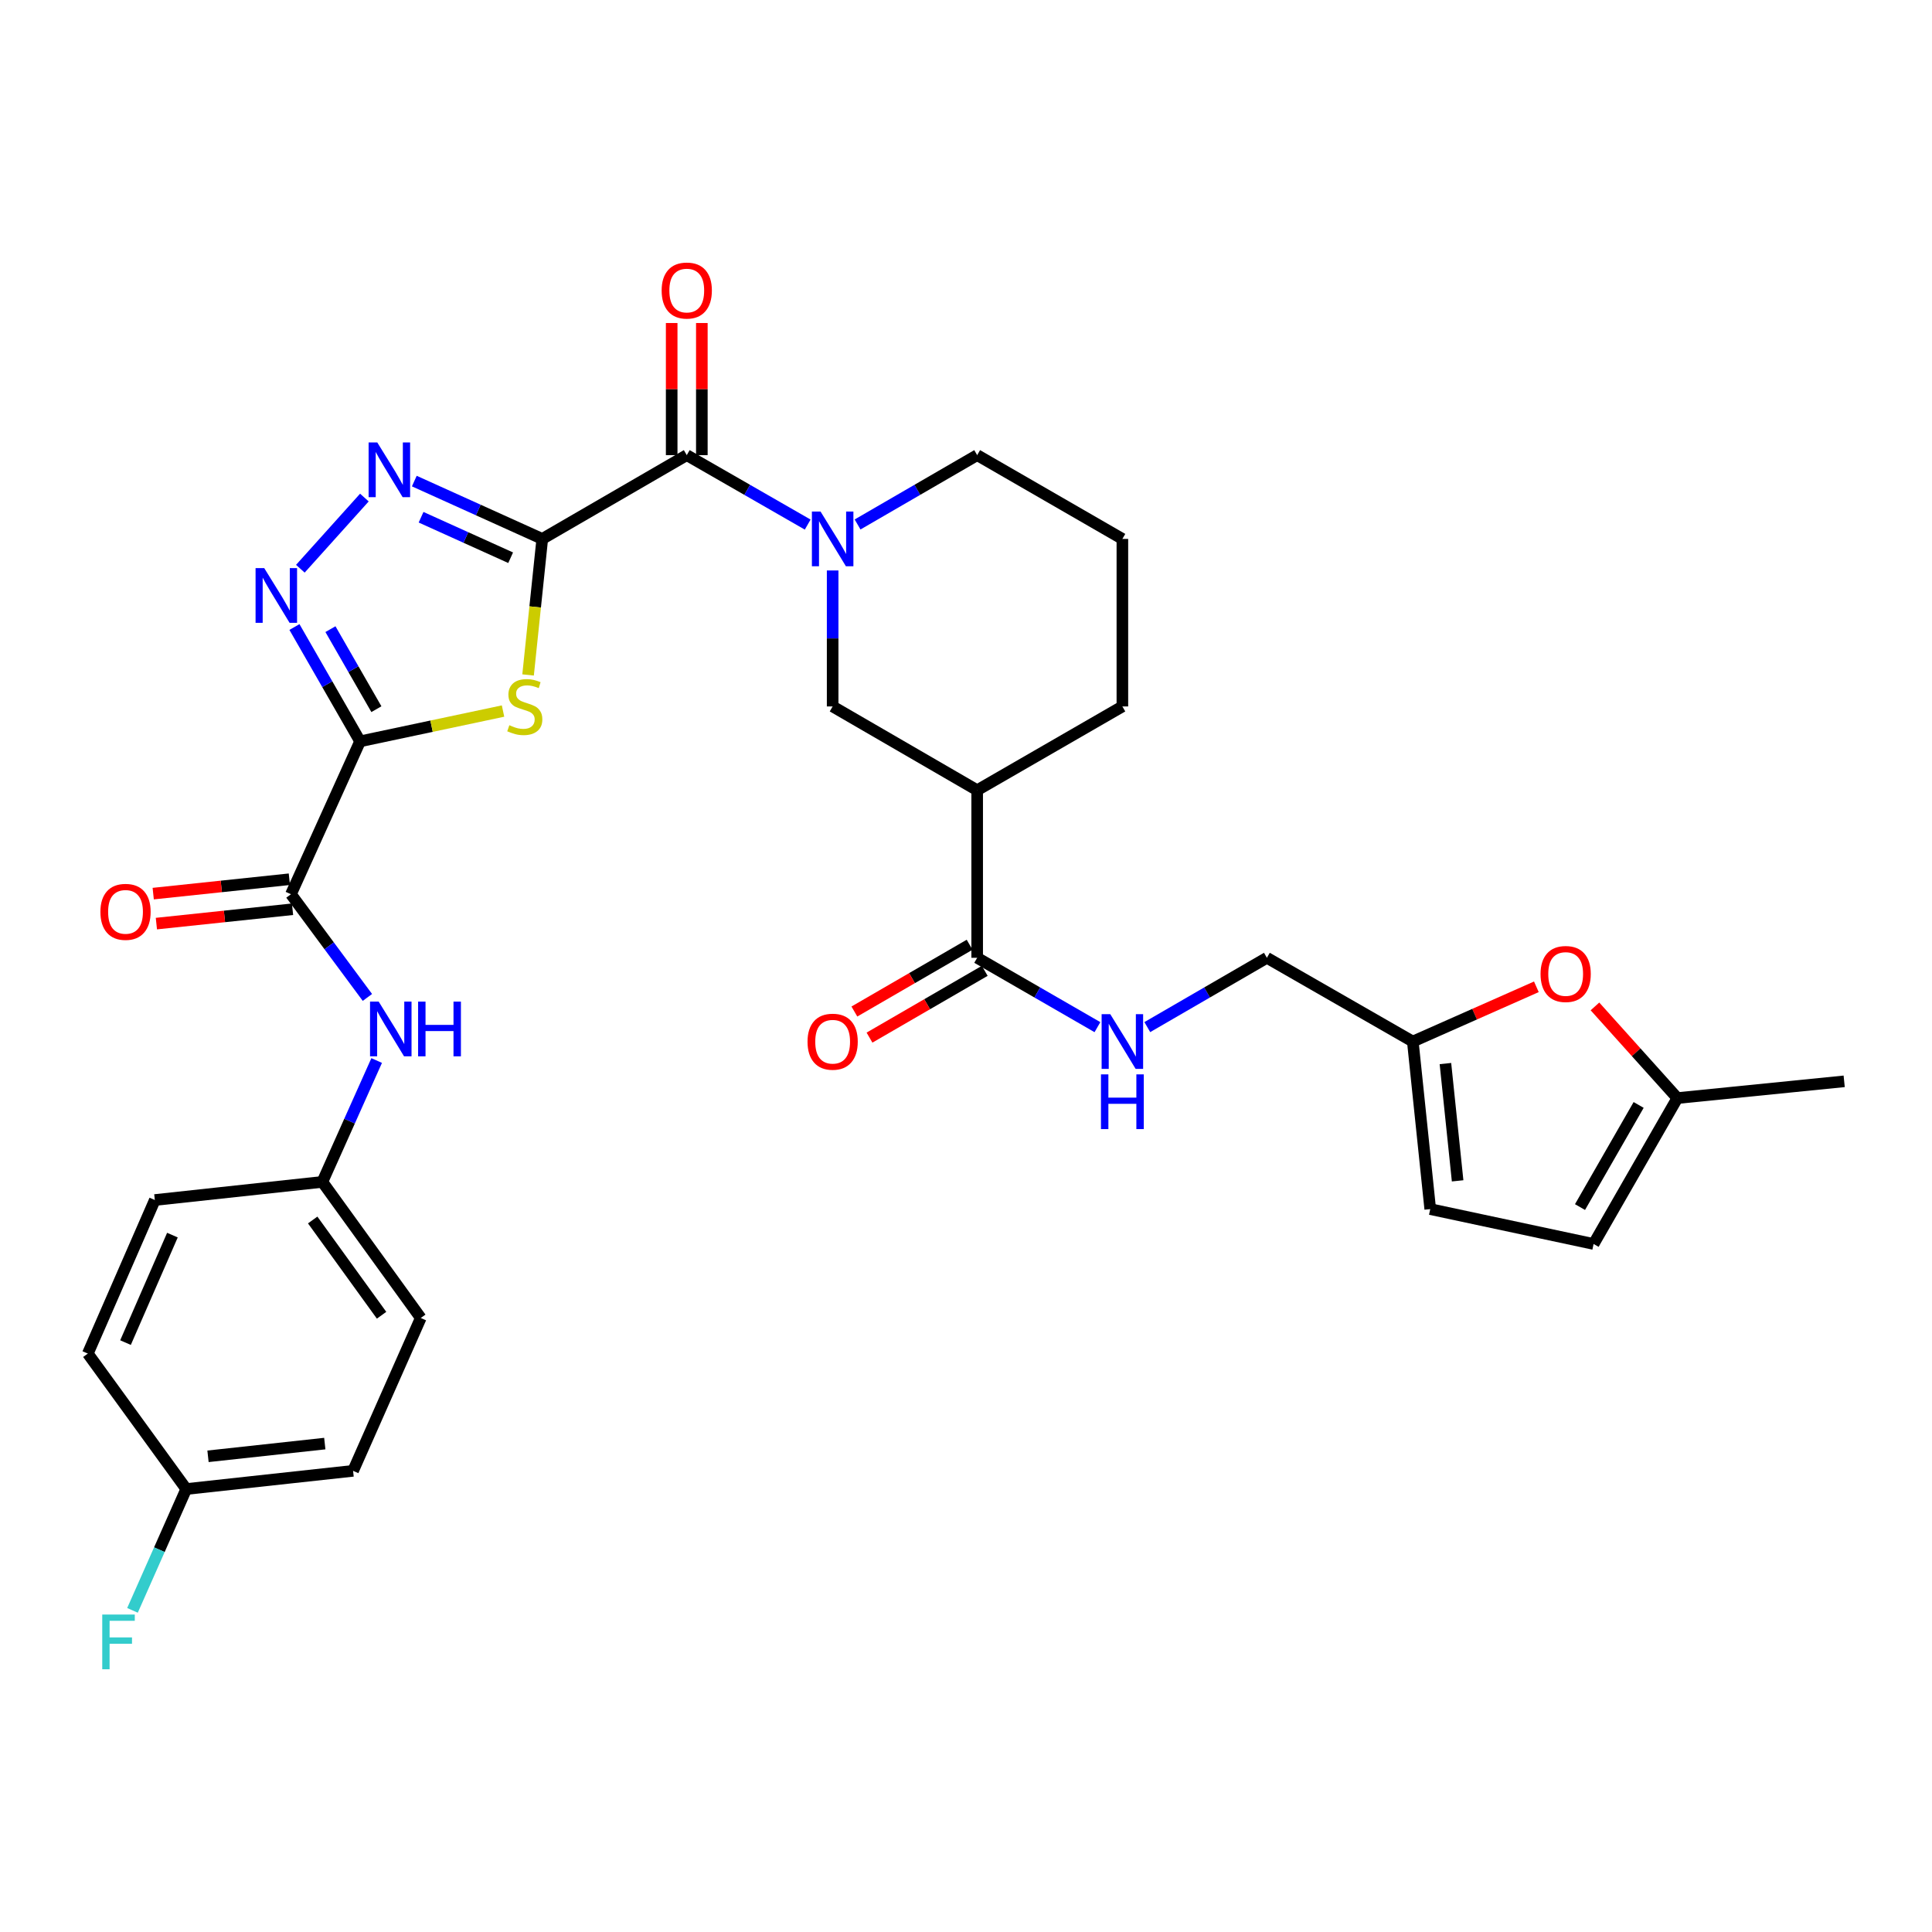 <?xml version='1.0' encoding='iso-8859-1'?>
<svg version='1.1' baseProfile='full'
              xmlns='http://www.w3.org/2000/svg'
                      xmlns:rdkit='http://www.rdkit.org/xml'
                      xmlns:xlink='http://www.w3.org/1999/xlink'
                  xml:space='preserve'
width='1000px' height='1000px' viewBox='0 0 1000 1000'>
<!-- END OF HEADER -->
<rect style='opacity:1.0;fill:#FFFFFF;stroke:none' width='1000' height='1000' x='0' y='0'> </rect>
<path class='bond-1' d='M 280.676,278.945 L 277.004,314.149' style='fill:none;fill-rule:evenodd;stroke:#000000;stroke-width:6px;stroke-linecap:butt;stroke-linejoin:miter;stroke-opacity:1' />
<path class='bond-1' d='M 277.004,314.149 L 273.331,349.353' style='fill:none;fill-rule:evenodd;stroke:#CCCC00;stroke-width:6px;stroke-linecap:butt;stroke-linejoin:miter;stroke-opacity:1' />
<path class='bond-2' d='M 280.676,278.945 L 247.56,263.975' style='fill:none;fill-rule:evenodd;stroke:#000000;stroke-width:6px;stroke-linecap:butt;stroke-linejoin:miter;stroke-opacity:1' />
<path class='bond-2' d='M 247.56,263.975 L 214.443,249.004' style='fill:none;fill-rule:evenodd;stroke:#0000FF;stroke-width:6px;stroke-linecap:butt;stroke-linejoin:miter;stroke-opacity:1' />
<path class='bond-2' d='M 264.311,288.68 L 241.129,278.201' style='fill:none;fill-rule:evenodd;stroke:#000000;stroke-width:6px;stroke-linecap:butt;stroke-linejoin:miter;stroke-opacity:1' />
<path class='bond-2' d='M 241.129,278.201 L 217.947,267.721' style='fill:none;fill-rule:evenodd;stroke:#0000FF;stroke-width:6px;stroke-linecap:butt;stroke-linejoin:miter;stroke-opacity:1' />
<path class='bond-4' d='M 280.676,278.945 L 355.467,235.578' style='fill:none;fill-rule:evenodd;stroke:#000000;stroke-width:6px;stroke-linecap:butt;stroke-linejoin:miter;stroke-opacity:1' />
<path class='bond-0' d='M 186.38,383.719 L 223.376,375.879' style='fill:none;fill-rule:evenodd;stroke:#000000;stroke-width:6px;stroke-linecap:butt;stroke-linejoin:miter;stroke-opacity:1' />
<path class='bond-0' d='M 223.376,375.879 L 260.371,368.039' style='fill:none;fill-rule:evenodd;stroke:#CCCC00;stroke-width:6px;stroke-linecap:butt;stroke-linejoin:miter;stroke-opacity:1' />
<path class='bond-6' d='M 186.38,383.719 L 150.593,462.855' style='fill:none;fill-rule:evenodd;stroke:#000000;stroke-width:6px;stroke-linecap:butt;stroke-linejoin:miter;stroke-opacity:1' />
<path class='bond-32' d='M 186.38,383.719 L 169.391,354.133' style='fill:none;fill-rule:evenodd;stroke:#000000;stroke-width:6px;stroke-linecap:butt;stroke-linejoin:miter;stroke-opacity:1' />
<path class='bond-32' d='M 169.391,354.133 L 152.402,324.546' style='fill:none;fill-rule:evenodd;stroke:#0000FF;stroke-width:6px;stroke-linecap:butt;stroke-linejoin:miter;stroke-opacity:1' />
<path class='bond-32' d='M 194.822,367.069 L 182.93,346.359' style='fill:none;fill-rule:evenodd;stroke:#000000;stroke-width:6px;stroke-linecap:butt;stroke-linejoin:miter;stroke-opacity:1' />
<path class='bond-32' d='M 182.93,346.359 L 171.037,325.648' style='fill:none;fill-rule:evenodd;stroke:#0000FF;stroke-width:6px;stroke-linecap:butt;stroke-linejoin:miter;stroke-opacity:1' />
<path class='bond-3' d='M 188.605,257.538 L 155.465,294.376' style='fill:none;fill-rule:evenodd;stroke:#0000FF;stroke-width:6px;stroke-linecap:butt;stroke-linejoin:miter;stroke-opacity:1' />
<path class='bond-5' d='M 355.467,235.578 L 386.764,253.552' style='fill:none;fill-rule:evenodd;stroke:#000000;stroke-width:6px;stroke-linecap:butt;stroke-linejoin:miter;stroke-opacity:1' />
<path class='bond-5' d='M 386.764,253.552 L 418.06,271.527' style='fill:none;fill-rule:evenodd;stroke:#0000FF;stroke-width:6px;stroke-linecap:butt;stroke-linejoin:miter;stroke-opacity:1' />
<path class='bond-17' d='M 363.273,235.578 L 363.273,201.386' style='fill:none;fill-rule:evenodd;stroke:#000000;stroke-width:6px;stroke-linecap:butt;stroke-linejoin:miter;stroke-opacity:1' />
<path class='bond-17' d='M 363.273,201.386 L 363.273,167.194' style='fill:none;fill-rule:evenodd;stroke:#FF0000;stroke-width:6px;stroke-linecap:butt;stroke-linejoin:miter;stroke-opacity:1' />
<path class='bond-17' d='M 347.661,235.578 L 347.661,201.386' style='fill:none;fill-rule:evenodd;stroke:#000000;stroke-width:6px;stroke-linecap:butt;stroke-linejoin:miter;stroke-opacity:1' />
<path class='bond-17' d='M 347.661,201.386 L 347.661,167.194' style='fill:none;fill-rule:evenodd;stroke:#FF0000;stroke-width:6px;stroke-linecap:butt;stroke-linejoin:miter;stroke-opacity:1' />
<path class='bond-9' d='M 430.977,295.273 L 430.977,330.463' style='fill:none;fill-rule:evenodd;stroke:#0000FF;stroke-width:6px;stroke-linecap:butt;stroke-linejoin:miter;stroke-opacity:1' />
<path class='bond-9' d='M 430.977,330.463 L 430.977,365.653' style='fill:none;fill-rule:evenodd;stroke:#000000;stroke-width:6px;stroke-linecap:butt;stroke-linejoin:miter;stroke-opacity:1' />
<path class='bond-22' d='M 443.879,271.466 L 474.832,253.522' style='fill:none;fill-rule:evenodd;stroke:#0000FF;stroke-width:6px;stroke-linecap:butt;stroke-linejoin:miter;stroke-opacity:1' />
<path class='bond-22' d='M 474.832,253.522 L 505.785,235.578' style='fill:none;fill-rule:evenodd;stroke:#000000;stroke-width:6px;stroke-linecap:butt;stroke-linejoin:miter;stroke-opacity:1' />
<path class='bond-11' d='M 150.593,462.855 L 170.381,489.562' style='fill:none;fill-rule:evenodd;stroke:#000000;stroke-width:6px;stroke-linecap:butt;stroke-linejoin:miter;stroke-opacity:1' />
<path class='bond-11' d='M 170.381,489.562 L 190.169,516.268' style='fill:none;fill-rule:evenodd;stroke:#0000FF;stroke-width:6px;stroke-linecap:butt;stroke-linejoin:miter;stroke-opacity:1' />
<path class='bond-18' d='M 149.774,455.092 L 114.538,458.812' style='fill:none;fill-rule:evenodd;stroke:#000000;stroke-width:6px;stroke-linecap:butt;stroke-linejoin:miter;stroke-opacity:1' />
<path class='bond-18' d='M 114.538,458.812 L 79.303,462.531' style='fill:none;fill-rule:evenodd;stroke:#FF0000;stroke-width:6px;stroke-linecap:butt;stroke-linejoin:miter;stroke-opacity:1' />
<path class='bond-18' d='M 151.413,470.618 L 116.177,474.337' style='fill:none;fill-rule:evenodd;stroke:#000000;stroke-width:6px;stroke-linecap:butt;stroke-linejoin:miter;stroke-opacity:1' />
<path class='bond-18' d='M 116.177,474.337 L 80.942,478.056' style='fill:none;fill-rule:evenodd;stroke:#FF0000;stroke-width:6px;stroke-linecap:butt;stroke-linejoin:miter;stroke-opacity:1' />
<path class='bond-7' d='M 505.785,409.02 L 430.977,365.653' style='fill:none;fill-rule:evenodd;stroke:#000000;stroke-width:6px;stroke-linecap:butt;stroke-linejoin:miter;stroke-opacity:1' />
<path class='bond-8' d='M 505.785,409.02 L 505.785,495.753' style='fill:none;fill-rule:evenodd;stroke:#000000;stroke-width:6px;stroke-linecap:butt;stroke-linejoin:miter;stroke-opacity:1' />
<path class='bond-33' d='M 505.785,409.02 L 580.94,365.653' style='fill:none;fill-rule:evenodd;stroke:#000000;stroke-width:6px;stroke-linecap:butt;stroke-linejoin:miter;stroke-opacity:1' />
<path class='bond-13' d='M 505.785,495.753 L 536.908,513.705' style='fill:none;fill-rule:evenodd;stroke:#000000;stroke-width:6px;stroke-linecap:butt;stroke-linejoin:miter;stroke-opacity:1' />
<path class='bond-13' d='M 536.908,513.705 L 568.031,531.657' style='fill:none;fill-rule:evenodd;stroke:#0000FF;stroke-width:6px;stroke-linecap:butt;stroke-linejoin:miter;stroke-opacity:1' />
<path class='bond-19' d='M 501.871,488.999 L 472.048,506.281' style='fill:none;fill-rule:evenodd;stroke:#000000;stroke-width:6px;stroke-linecap:butt;stroke-linejoin:miter;stroke-opacity:1' />
<path class='bond-19' d='M 472.048,506.281 L 442.225,523.563' style='fill:none;fill-rule:evenodd;stroke:#FF0000;stroke-width:6px;stroke-linecap:butt;stroke-linejoin:miter;stroke-opacity:1' />
<path class='bond-19' d='M 509.699,502.507 L 479.876,519.789' style='fill:none;fill-rule:evenodd;stroke:#000000;stroke-width:6px;stroke-linecap:butt;stroke-linejoin:miter;stroke-opacity:1' />
<path class='bond-19' d='M 479.876,519.789 L 450.053,537.071' style='fill:none;fill-rule:evenodd;stroke:#FF0000;stroke-width:6px;stroke-linecap:butt;stroke-linejoin:miter;stroke-opacity:1' />
<path class='bond-10' d='M 795.222,510.771 L 763.244,524.937' style='fill:none;fill-rule:evenodd;stroke:#FF0000;stroke-width:6px;stroke-linecap:butt;stroke-linejoin:miter;stroke-opacity:1' />
<path class='bond-10' d='M 763.244,524.937 L 731.267,539.103' style='fill:none;fill-rule:evenodd;stroke:#000000;stroke-width:6px;stroke-linecap:butt;stroke-linejoin:miter;stroke-opacity:1' />
<path class='bond-14' d='M 825.547,520.919 L 846.875,544.643' style='fill:none;fill-rule:evenodd;stroke:#FF0000;stroke-width:6px;stroke-linecap:butt;stroke-linejoin:miter;stroke-opacity:1' />
<path class='bond-14' d='M 846.875,544.643 L 868.202,568.367' style='fill:none;fill-rule:evenodd;stroke:#000000;stroke-width:6px;stroke-linecap:butt;stroke-linejoin:miter;stroke-opacity:1' />
<path class='bond-21' d='M 194.964,548.926 L 180.91,580.338' style='fill:none;fill-rule:evenodd;stroke:#0000FF;stroke-width:6px;stroke-linecap:butt;stroke-linejoin:miter;stroke-opacity:1' />
<path class='bond-21' d='M 180.91,580.338 L 166.856,611.751' style='fill:none;fill-rule:evenodd;stroke:#000000;stroke-width:6px;stroke-linecap:butt;stroke-linejoin:miter;stroke-opacity:1' />
<path class='bond-12' d='M 731.267,539.103 L 655.739,495.753' style='fill:none;fill-rule:evenodd;stroke:#000000;stroke-width:6px;stroke-linecap:butt;stroke-linejoin:miter;stroke-opacity:1' />
<path class='bond-15' d='M 731.267,539.103 L 740.287,625.828' style='fill:none;fill-rule:evenodd;stroke:#000000;stroke-width:6px;stroke-linecap:butt;stroke-linejoin:miter;stroke-opacity:1' />
<path class='bond-15' d='M 748.148,550.497 L 754.462,611.204' style='fill:none;fill-rule:evenodd;stroke:#000000;stroke-width:6px;stroke-linecap:butt;stroke-linejoin:miter;stroke-opacity:1' />
<path class='bond-20' d='M 593.841,531.626 L 624.79,513.69' style='fill:none;fill-rule:evenodd;stroke:#0000FF;stroke-width:6px;stroke-linecap:butt;stroke-linejoin:miter;stroke-opacity:1' />
<path class='bond-20' d='M 624.79,513.69 L 655.739,495.753' style='fill:none;fill-rule:evenodd;stroke:#000000;stroke-width:6px;stroke-linecap:butt;stroke-linejoin:miter;stroke-opacity:1' />
<path class='bond-31' d='M 868.202,568.367 L 954.545,559.693' style='fill:none;fill-rule:evenodd;stroke:#000000;stroke-width:6px;stroke-linecap:butt;stroke-linejoin:miter;stroke-opacity:1' />
<path class='bond-35' d='M 868.202,568.367 L 824.844,643.877' style='fill:none;fill-rule:evenodd;stroke:#000000;stroke-width:6px;stroke-linecap:butt;stroke-linejoin:miter;stroke-opacity:1' />
<path class='bond-35' d='M 848.159,571.919 L 817.809,624.777' style='fill:none;fill-rule:evenodd;stroke:#000000;stroke-width:6px;stroke-linecap:butt;stroke-linejoin:miter;stroke-opacity:1' />
<path class='bond-16' d='M 740.287,625.828 L 824.844,643.877' style='fill:none;fill-rule:evenodd;stroke:#000000;stroke-width:6px;stroke-linecap:butt;stroke-linejoin:miter;stroke-opacity:1' />
<path class='bond-26' d='M 166.856,611.751 L 80.139,621.127' style='fill:none;fill-rule:evenodd;stroke:#000000;stroke-width:6px;stroke-linecap:butt;stroke-linejoin:miter;stroke-opacity:1' />
<path class='bond-27' d='M 166.856,611.751 L 217.794,682.188' style='fill:none;fill-rule:evenodd;stroke:#000000;stroke-width:6px;stroke-linecap:butt;stroke-linejoin:miter;stroke-opacity:1' />
<path class='bond-27' d='M 161.846,631.465 L 197.503,680.771' style='fill:none;fill-rule:evenodd;stroke:#000000;stroke-width:6px;stroke-linecap:butt;stroke-linejoin:miter;stroke-opacity:1' />
<path class='bond-30' d='M 505.785,235.578 L 580.94,278.945' style='fill:none;fill-rule:evenodd;stroke:#000000;stroke-width:6px;stroke-linecap:butt;stroke-linejoin:miter;stroke-opacity:1' />
<path class='bond-23' d='M 96.402,770.717 L 182.754,761.306' style='fill:none;fill-rule:evenodd;stroke:#000000;stroke-width:6px;stroke-linecap:butt;stroke-linejoin:miter;stroke-opacity:1' />
<path class='bond-23' d='M 107.663,753.785 L 168.11,747.197' style='fill:none;fill-rule:evenodd;stroke:#000000;stroke-width:6px;stroke-linecap:butt;stroke-linejoin:miter;stroke-opacity:1' />
<path class='bond-24' d='M 96.402,770.717 L 82.489,802.118' style='fill:none;fill-rule:evenodd;stroke:#000000;stroke-width:6px;stroke-linecap:butt;stroke-linejoin:miter;stroke-opacity:1' />
<path class='bond-24' d='M 82.489,802.118 L 68.576,833.52' style='fill:none;fill-rule:evenodd;stroke:#33CCCC;stroke-width:6px;stroke-linecap:butt;stroke-linejoin:miter;stroke-opacity:1' />
<path class='bond-34' d='M 96.402,770.717 L 45.455,700.61' style='fill:none;fill-rule:evenodd;stroke:#000000;stroke-width:6px;stroke-linecap:butt;stroke-linejoin:miter;stroke-opacity:1' />
<path class='bond-25' d='M 580.94,365.653 L 580.94,278.945' style='fill:none;fill-rule:evenodd;stroke:#000000;stroke-width:6px;stroke-linecap:butt;stroke-linejoin:miter;stroke-opacity:1' />
<path class='bond-29' d='M 80.139,621.127 L 45.455,700.61' style='fill:none;fill-rule:evenodd;stroke:#000000;stroke-width:6px;stroke-linecap:butt;stroke-linejoin:miter;stroke-opacity:1' />
<path class='bond-29' d='M 89.246,639.294 L 64.966,694.932' style='fill:none;fill-rule:evenodd;stroke:#000000;stroke-width:6px;stroke-linecap:butt;stroke-linejoin:miter;stroke-opacity:1' />
<path class='bond-28' d='M 217.794,682.188 L 182.754,761.306' style='fill:none;fill-rule:evenodd;stroke:#000000;stroke-width:6px;stroke-linecap:butt;stroke-linejoin:miter;stroke-opacity:1' />
<path  class='atom-2' d='M 263.63 375.373
Q 263.95 375.493, 265.27 376.053
Q 266.59 376.613, 268.03 376.973
Q 269.51 377.293, 270.95 377.293
Q 273.63 377.293, 275.19 376.013
Q 276.75 374.693, 276.75 372.413
Q 276.75 370.853, 275.95 369.893
Q 275.19 368.933, 273.99 368.413
Q 272.79 367.893, 270.79 367.293
Q 268.27 366.533, 266.75 365.813
Q 265.27 365.093, 264.19 363.573
Q 263.15 362.053, 263.15 359.493
Q 263.15 355.933, 265.55 353.733
Q 267.99 351.533, 272.79 351.533
Q 276.07 351.533, 279.79 353.093
L 278.87 356.173
Q 275.47 354.773, 272.91 354.773
Q 270.15 354.773, 268.63 355.933
Q 267.11 357.053, 267.15 359.013
Q 267.15 360.533, 267.91 361.453
Q 268.71 362.373, 269.83 362.893
Q 270.99 363.413, 272.91 364.013
Q 275.47 364.813, 276.99 365.613
Q 278.51 366.413, 279.59 368.053
Q 280.71 369.653, 280.71 372.413
Q 280.71 376.333, 278.07 378.453
Q 275.47 380.533, 271.11 380.533
Q 268.59 380.533, 266.67 379.973
Q 264.79 379.453, 262.55 378.533
L 263.63 375.373
' fill='#CCCC00'/>
<path  class='atom-3' d='M 195.272 229.007
L 204.552 244.007
Q 205.472 245.487, 206.952 248.167
Q 208.432 250.847, 208.512 251.007
L 208.512 229.007
L 212.272 229.007
L 212.272 257.327
L 208.392 257.327
L 198.432 240.927
Q 197.272 239.007, 196.032 236.807
Q 194.832 234.607, 194.472 233.927
L 194.472 257.327
L 190.792 257.327
L 190.792 229.007
L 195.272 229.007
' fill='#0000FF'/>
<path  class='atom-4' d='M 136.761 294.049
L 146.041 309.049
Q 146.961 310.529, 148.441 313.209
Q 149.921 315.889, 150.001 316.049
L 150.001 294.049
L 153.761 294.049
L 153.761 322.369
L 149.881 322.369
L 139.921 305.969
Q 138.761 304.049, 137.521 301.849
Q 136.321 299.649, 135.961 298.969
L 135.961 322.369
L 132.281 322.369
L 132.281 294.049
L 136.761 294.049
' fill='#0000FF'/>
<path  class='atom-6' d='M 424.717 264.785
L 433.997 279.785
Q 434.917 281.265, 436.397 283.945
Q 437.877 286.625, 437.957 286.785
L 437.957 264.785
L 441.717 264.785
L 441.717 293.105
L 437.837 293.105
L 427.877 276.705
Q 426.717 274.785, 425.477 272.585
Q 424.277 270.385, 423.917 269.705
L 423.917 293.105
L 420.237 293.105
L 420.237 264.785
L 424.717 264.785
' fill='#0000FF'/>
<path  class='atom-11' d='M 797.385 504.134
Q 797.385 497.334, 800.745 493.534
Q 804.105 489.734, 810.385 489.734
Q 816.665 489.734, 820.025 493.534
Q 823.385 497.334, 823.385 504.134
Q 823.385 511.014, 819.985 514.934
Q 816.585 518.814, 810.385 518.814
Q 804.145 518.814, 800.745 514.934
Q 797.385 511.054, 797.385 504.134
M 810.385 515.614
Q 814.705 515.614, 817.025 512.734
Q 819.385 509.814, 819.385 504.134
Q 819.385 498.574, 817.025 495.774
Q 814.705 492.934, 810.385 492.934
Q 806.065 492.934, 803.705 495.734
Q 801.385 498.534, 801.385 504.134
Q 801.385 509.854, 803.705 512.734
Q 806.065 515.614, 810.385 515.614
' fill='#FF0000'/>
<path  class='atom-12' d='M 196.009 518.438
L 205.289 533.438
Q 206.209 534.918, 207.689 537.598
Q 209.169 540.278, 209.249 540.438
L 209.249 518.438
L 213.009 518.438
L 213.009 546.758
L 209.129 546.758
L 199.169 530.358
Q 198.009 528.438, 196.769 526.238
Q 195.569 524.038, 195.209 523.358
L 195.209 546.758
L 191.529 546.758
L 191.529 518.438
L 196.009 518.438
' fill='#0000FF'/>
<path  class='atom-12' d='M 216.409 518.438
L 220.249 518.438
L 220.249 530.478
L 234.729 530.478
L 234.729 518.438
L 238.569 518.438
L 238.569 546.758
L 234.729 546.758
L 234.729 533.678
L 220.249 533.678
L 220.249 546.758
L 216.409 546.758
L 216.409 518.438
' fill='#0000FF'/>
<path  class='atom-14' d='M 574.68 524.943
L 583.96 539.943
Q 584.88 541.423, 586.36 544.103
Q 587.84 546.783, 587.92 546.943
L 587.92 524.943
L 591.68 524.943
L 591.68 553.263
L 587.8 553.263
L 577.84 536.863
Q 576.68 534.943, 575.44 532.743
Q 574.24 530.543, 573.88 529.863
L 573.88 553.263
L 570.2 553.263
L 570.2 524.943
L 574.68 524.943
' fill='#0000FF'/>
<path  class='atom-14' d='M 569.86 556.095
L 573.7 556.095
L 573.7 568.135
L 588.18 568.135
L 588.18 556.095
L 592.02 556.095
L 592.02 584.415
L 588.18 584.415
L 588.18 571.335
L 573.7 571.335
L 573.7 584.415
L 569.86 584.415
L 569.86 556.095
' fill='#0000FF'/>
<path  class='atom-18' d='M 342.467 150.382
Q 342.467 143.582, 345.827 139.782
Q 349.187 135.982, 355.467 135.982
Q 361.747 135.982, 365.107 139.782
Q 368.467 143.582, 368.467 150.382
Q 368.467 157.262, 365.067 161.182
Q 361.667 165.062, 355.467 165.062
Q 349.227 165.062, 345.827 161.182
Q 342.467 157.302, 342.467 150.382
M 355.467 161.862
Q 359.787 161.862, 362.107 158.982
Q 364.467 156.062, 364.467 150.382
Q 364.467 144.822, 362.107 142.022
Q 359.787 139.182, 355.467 139.182
Q 351.147 139.182, 348.787 141.982
Q 346.467 144.782, 346.467 150.382
Q 346.467 156.102, 348.787 158.982
Q 351.147 161.862, 355.467 161.862
' fill='#FF0000'/>
<path  class='atom-19' d='M 51.97 471.973
Q 51.97 465.173, 55.33 461.373
Q 58.69 457.573, 64.97 457.573
Q 71.25 457.573, 74.61 461.373
Q 77.97 465.173, 77.97 471.973
Q 77.97 478.853, 74.57 482.773
Q 71.17 486.653, 64.97 486.653
Q 58.73 486.653, 55.33 482.773
Q 51.97 478.893, 51.97 471.973
M 64.97 483.453
Q 69.29 483.453, 71.61 480.573
Q 73.97 477.653, 73.97 471.973
Q 73.97 466.413, 71.61 463.613
Q 69.29 460.773, 64.97 460.773
Q 60.65 460.773, 58.29 463.573
Q 55.97 466.373, 55.97 471.973
Q 55.97 477.693, 58.29 480.573
Q 60.65 483.453, 64.97 483.453
' fill='#FF0000'/>
<path  class='atom-20' d='M 417.977 539.183
Q 417.977 532.383, 421.337 528.583
Q 424.697 524.783, 430.977 524.783
Q 437.257 524.783, 440.617 528.583
Q 443.977 532.383, 443.977 539.183
Q 443.977 546.063, 440.577 549.983
Q 437.177 553.863, 430.977 553.863
Q 424.737 553.863, 421.337 549.983
Q 417.977 546.103, 417.977 539.183
M 430.977 550.663
Q 435.297 550.663, 437.617 547.783
Q 439.977 544.863, 439.977 539.183
Q 439.977 533.623, 437.617 530.823
Q 435.297 527.983, 430.977 527.983
Q 426.657 527.983, 424.297 530.783
Q 421.977 533.583, 421.977 539.183
Q 421.977 544.903, 424.297 547.783
Q 426.657 550.663, 430.977 550.663
' fill='#FF0000'/>
<path  class='atom-25' d='M 52.924 835.684
L 69.764 835.684
L 69.764 838.924
L 56.724 838.924
L 56.724 847.524
L 68.324 847.524
L 68.324 850.804
L 56.724 850.804
L 56.724 864.004
L 52.924 864.004
L 52.924 835.684
' fill='#33CCCC'/>
</svg>
